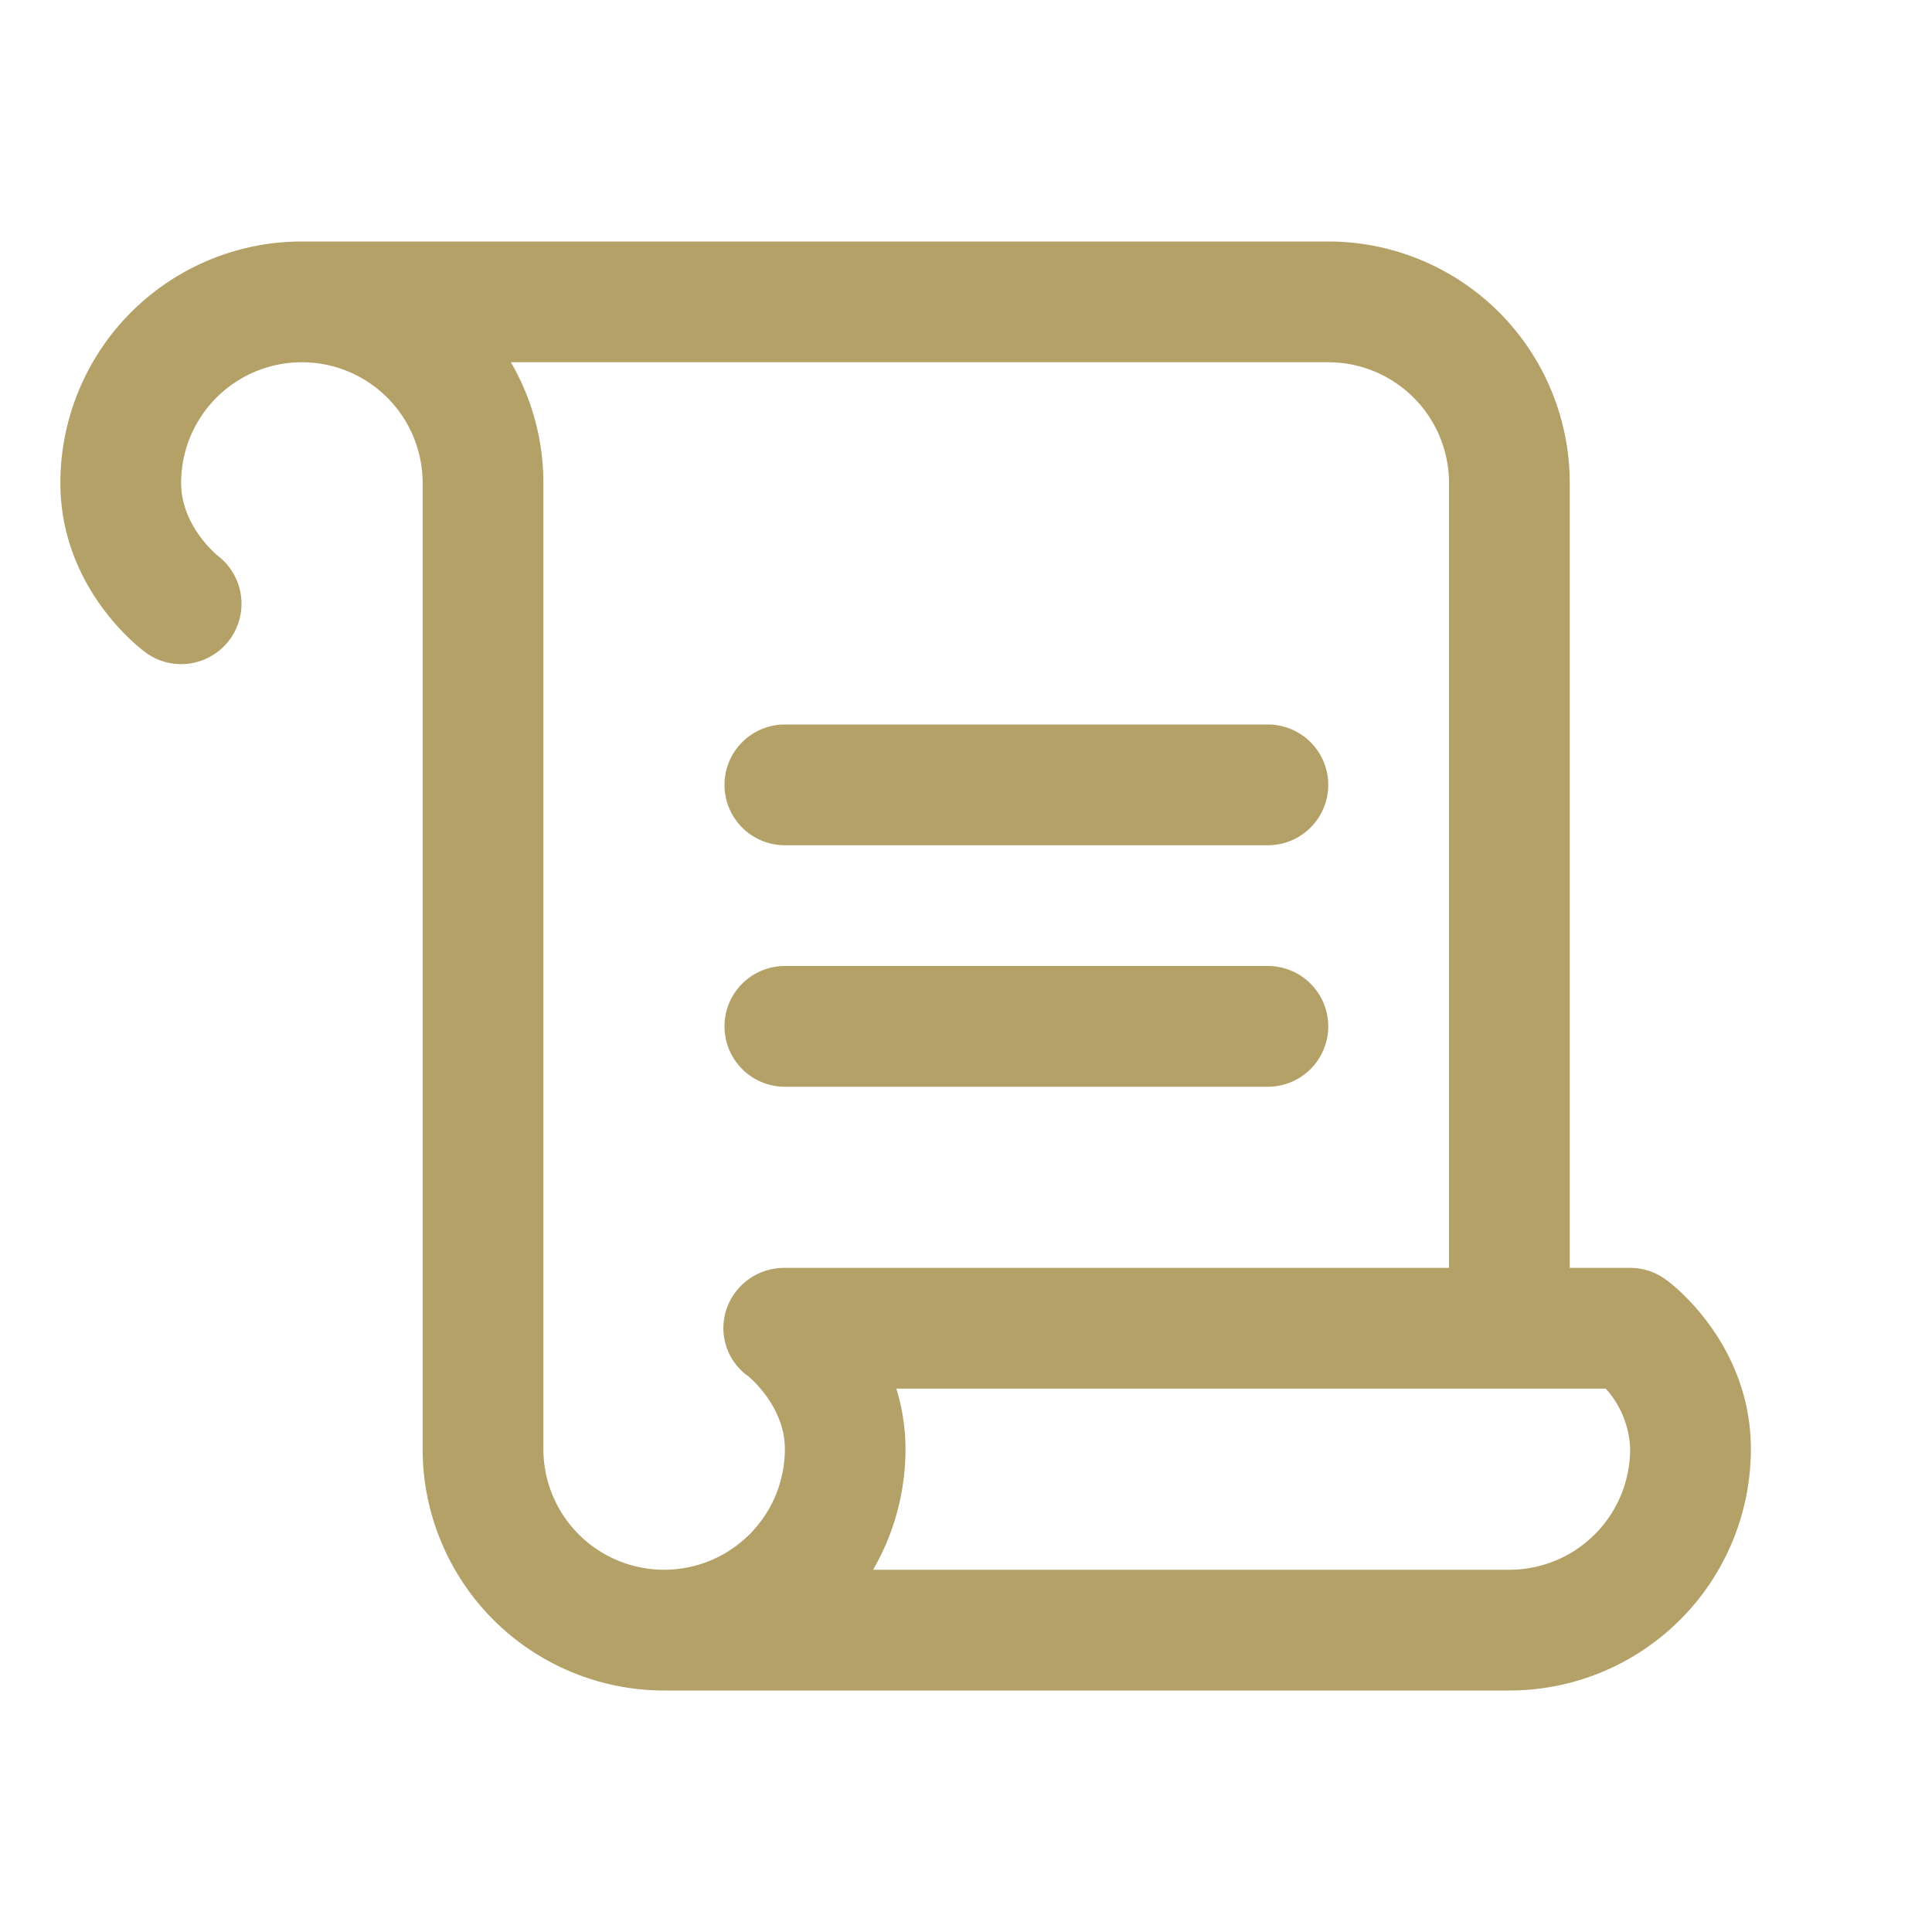 <svg xmlns="http://www.w3.org/2000/svg" width="2em" height="2em" viewBox="0 0 256 256"><path fill="#B4A168" d="M96 104a8 8 0 0 1 8-8h64a8 8 0 0 1 0 16h-64a8 8 0 0 1-8-8m8 40h64a8 8 0 0 0 0-16h-64a8 8 0 0 0 0 16m128 48a32 32 0 0 1-32 32H88a32 32 0 0 1-32-32V64a16 16 0 0 0-32 0c0 5.74 4.83 9.62 4.88 9.66A8 8 0 0 1 24 88a7.9 7.9 0 0 1-4.79-1.61C18.05 85.54 8 77.61 8 64a32 32 0 0 1 32-32h136a32 32 0 0 1 32 32v104h8a8 8 0 0 1 4.8 1.6c1.2.86 11.2 8.79 11.2 22.4M96.26 173.48A8.07 8.07 0 0 1 104 168h88V64a16 16 0 0 0-16-16H67.69A31.7 31.7 0 0 1 72 64v128a16 16 0 0 0 32 0c0-5.74-4.83-9.62-4.88-9.66a7.82 7.82 0 0 1-2.86-8.86M216 192a12.58 12.58 0 0 0-3.23-8h-94a27 27 0 0 1 1.21 8a31.8 31.8 0 0 1-4.29 16H200a16 16 0 0 0 16-16"/></svg>